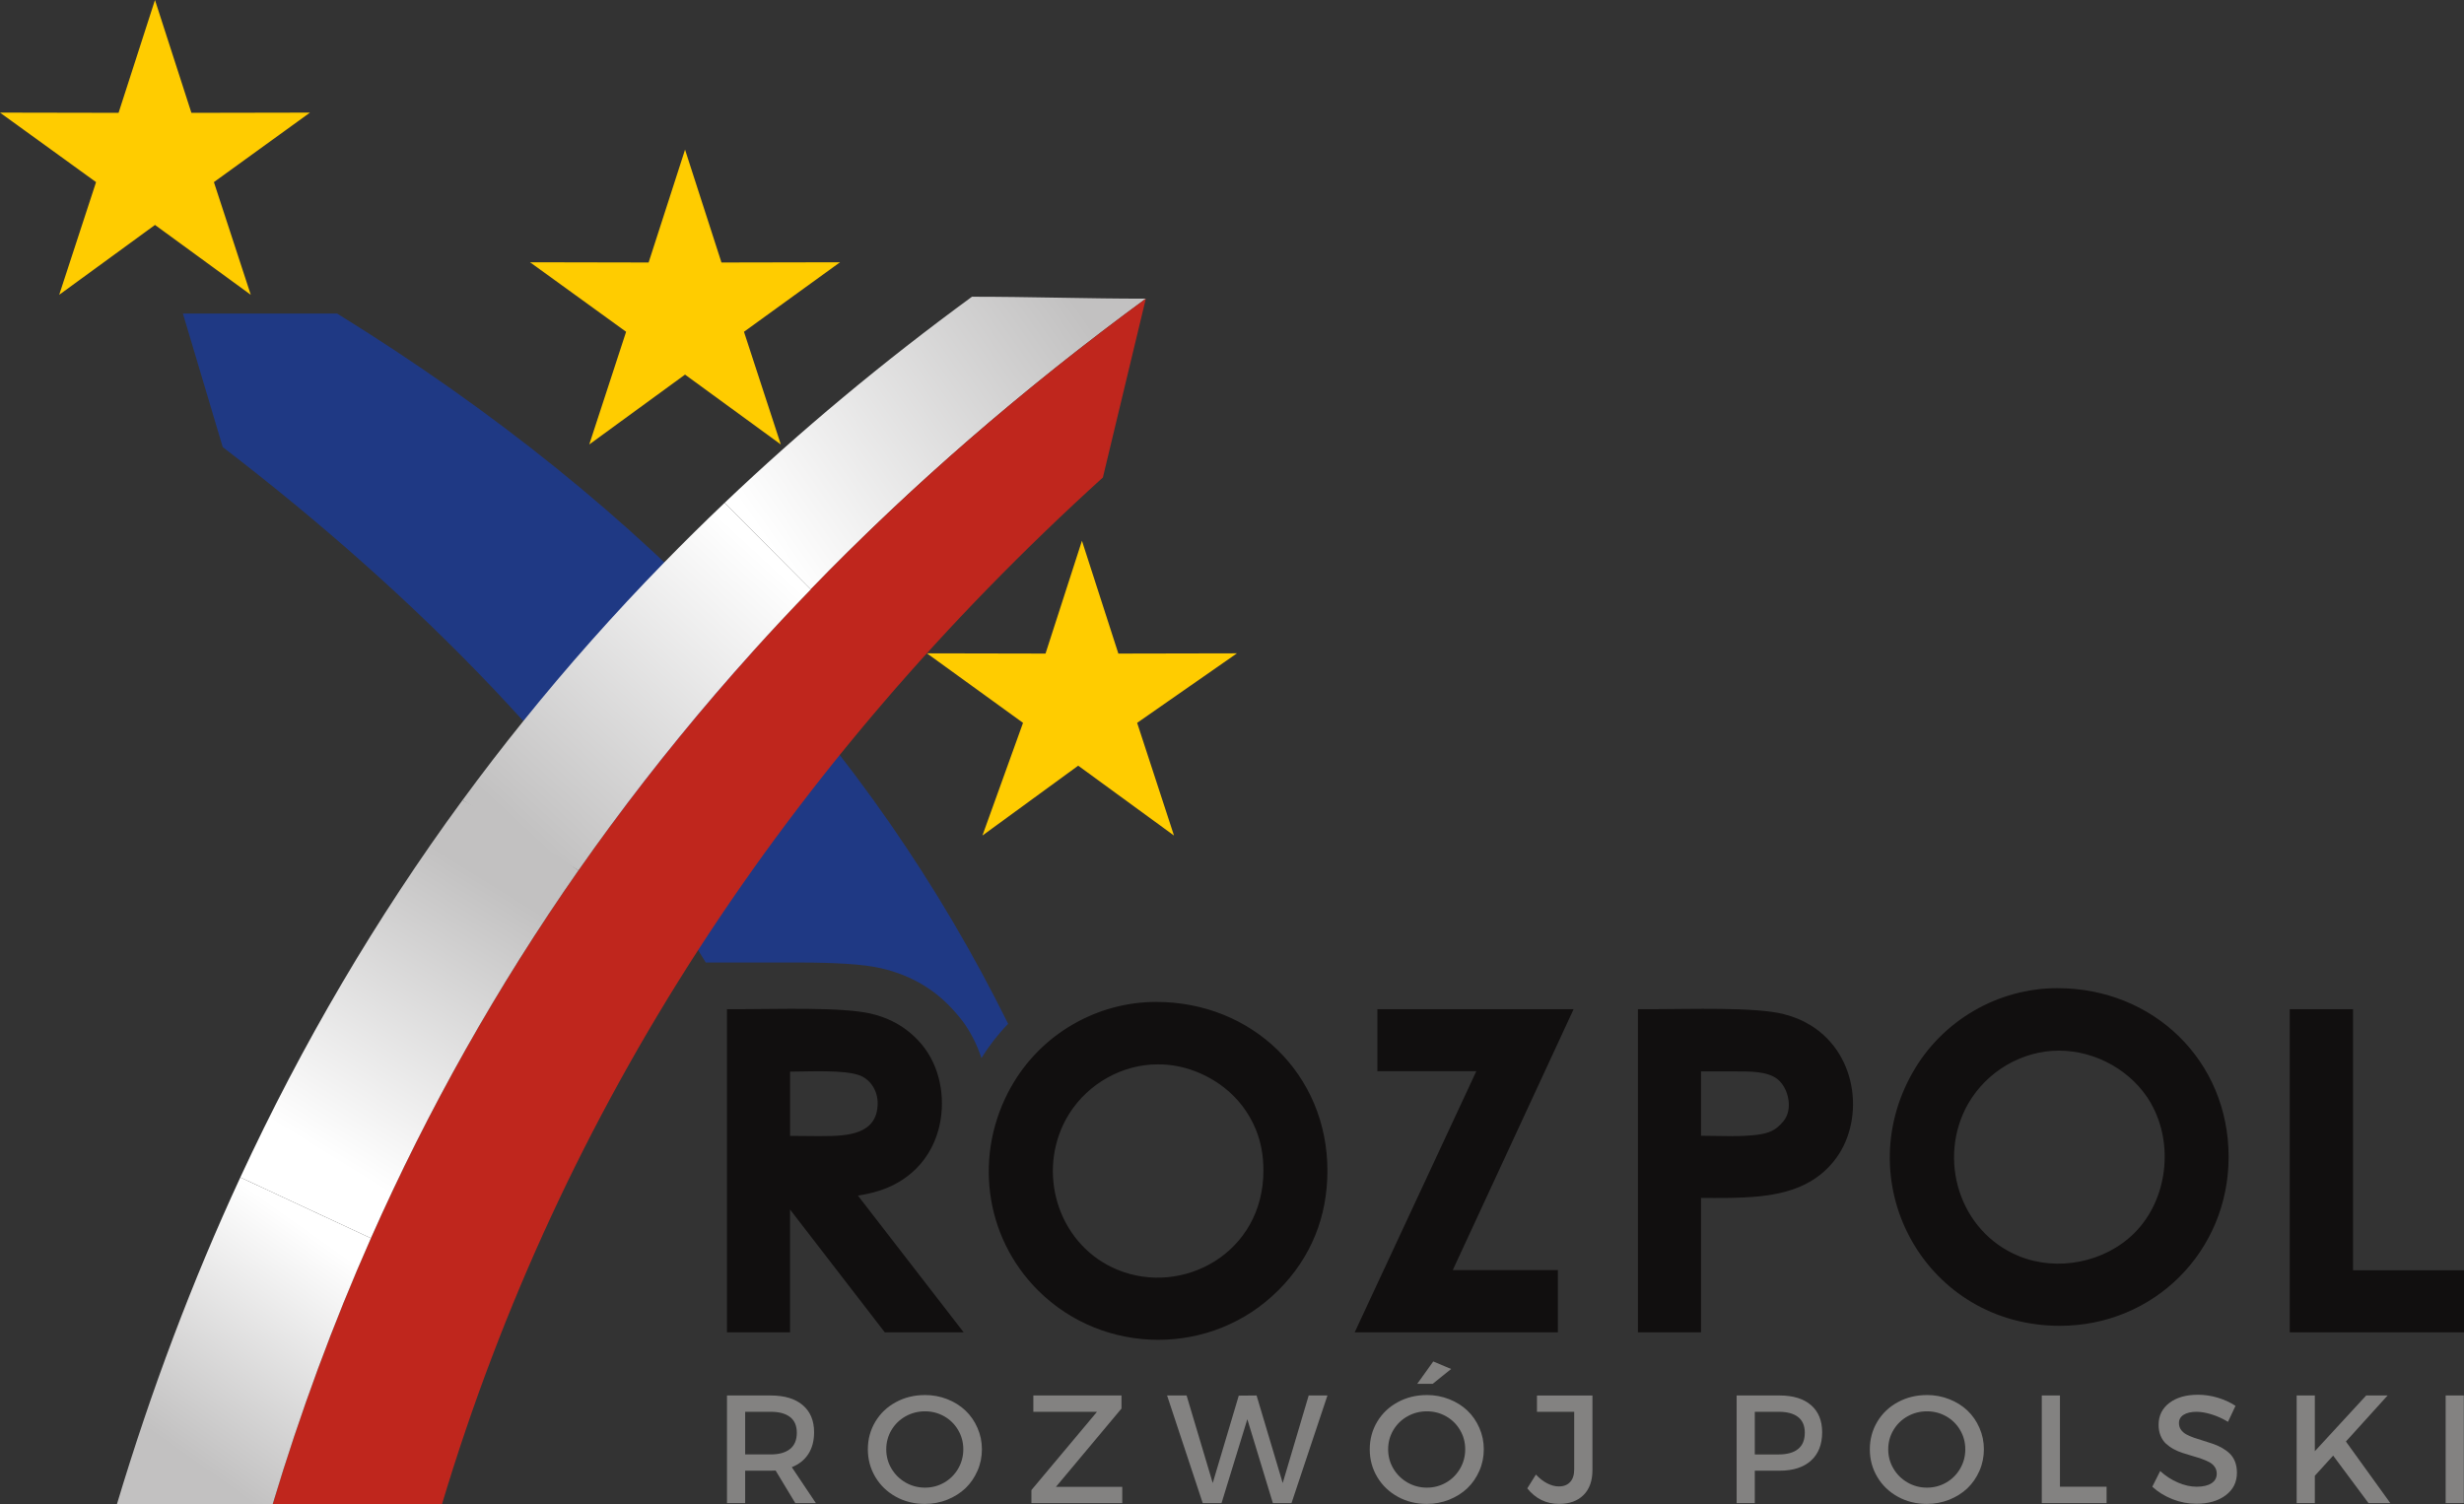 <?xml version="1.0" encoding="UTF-8"?> <svg xmlns="http://www.w3.org/2000/svg" xmlns:xlink="http://www.w3.org/1999/xlink" xml:space="preserve" width="187.403mm" height="114.389mm" style="shape-rendering:geometricPrecision; text-rendering:geometricPrecision; image-rendering:optimizeQuality; fill-rule:evenodd; clip-rule:evenodd" viewBox="0 0 187.403 114.389"><rect x="0" y="0" width="187.403" height="114.389" fill="#333333" stroke="none"/> <defs> <style type="text/css"> .fil3 {fill:#FFCC00} .fil2 {fill:#1F3984} .fil5 {fill:#BF261D} .fil4 {fill:#838281;fill-rule:nonzero} .fil1 {fill:#110F0F;fill-rule:nonzero} .fil0 {fill:url(#id0)} .fil6 {fill:url(#id1)} .fil8 {fill:url(#id2)} .fil7 {fill:url(#id3)} </style> <linearGradient id="id0" gradientUnits="userSpaceOnUse" x1="83.307" y1="25.245" x2="58.955" y2="42.152"> <stop offset="0" style="stop-color:#C2C1C1"></stop> <stop offset="1" style="stop-color:white"></stop> </linearGradient> <linearGradient id="id1" gradientUnits="userSpaceOnUse" xlink:href="#id0" x1="39.005" y1="62.398" x2="57.832" y2="42.042"> </linearGradient> <linearGradient id="id2" gradientUnits="userSpaceOnUse" xlink:href="#id0" x1="12.935" y1="109.929" x2="24.173" y2="94.009"> </linearGradient> <linearGradient id="id3" gradientUnits="userSpaceOnUse" xlink:href="#id0" x1="37.529" y1="67.195" x2="24.742" y2="87.836"> </linearGradient> </defs> <g id="Warstwa_x0020_1">  <path class="fil0" d="M55.115 38.24l6.546 6.589c7.607,-7.859 16.097,-15.226 25.47,-22.101 0.005,-0.004 0.011,-0.008 0.017,-0.012 -4.474,0 -8.749,-0.147 -13.223,-0.147 -6.788,4.966 -13.049,10.19 -18.81,15.671z"></path> <path class="fil1" d="M87.945 76.204c7.284,0 13.014,5.506 13.014,12.835 0,3.521 -1.251,6.618 -3.737,9.104l-0.003 -0.003c-5.002,5.022 -13.243,5.008 -18.257,0.018 -4.154,-4.135 -4.915,-10.458 -2.044,-15.527l0.002 0.001c2.241,-3.962 6.479,-6.429 11.024,-6.429zm87.505 0.551l3.513 0 0 19.859 8.44 0 0 4.721 -13.252 0 0 -24.579 1.299 0zm-18.963 -1.597c7.284,0 13.014,5.506 13.014,12.835 0,7.172 -5.662,12.845 -12.835,12.845 -10.125,0 -16.077,-10.651 -11.205,-19.253l0.002 0.001c2.241,-3.962 6.48,-6.429 11.024,-6.429zm0.107 4.751c-2.821,0 -5.499,1.592 -6.901,4.037l-0.002 -0.001c-2.377,4.182 -0.679,9.725 3.846,11.586 2.932,1.206 6.556,0.491 8.801,-1.754 2.528,-2.528 3.019,-6.784 1.248,-9.872l0.004 -0.002c-1.409,-2.443 -4.178,-3.994 -6.996,-3.994zm-30.719 -3.154c2.506,0 7.576,-0.178 9.775,0.372l-0.001 0.002c0.755,0.185 1.446,0.472 2.073,0.859 3.677,2.27 4.121,7.443 1.724,10.363l0.001 0.001c-0.484,0.595 -1.059,1.091 -1.725,1.489 -2.317,1.385 -5.486,1.273 -8.349,1.273l0 10.22 -4.797 0 0 -24.579 1.299 0zm3.498 4.735l0 4.894 2.423 0.03 0 -0.005c0.702,0 1.3,-0.031 1.795,-0.093 0.965,-0.12 1.483,-0.342 2.066,-1.057 0.717,-0.88 0.393,-2.467 -0.441,-3.158 -0.775,-0.642 -2.164,-0.611 -3.257,-0.611l-2.587 0zm-24.616 -1.315l0 -3.421 14.927 0 -9.19 19.844 7.994 0 0 4.735 -15.455 0 9.251 -19.859 -7.527 0 0 -1.299zm-48.165 -3.421c2.486,0 7.42,-0.17 9.627,0.337 1.162,0.267 2.176,0.757 3.041,1.495 0.407,0.347 0.788,0.746 1.101,1.181 1.25,1.733 1.57,4.083 1.018,6.149l-0.001 -0c-0.344,1.286 -1.058,2.456 -2.074,3.318l-0.003 -0.003c-1.169,0.992 -2.459,1.457 -4.05,1.704l8.043 10.399 -6 0 -7.206 -9.341 0 9.341 -4.797 0 0 -24.579 1.299 0zm3.498 4.751l0 4.888 2.479 0.02 0 -0.005c1.914,0 4.183,-0.126 4.183,-2.51 0,-0.907 -0.508,-1.758 -1.34,-2.097l-0 0.001c-1.17,-0.46 -3.966,-0.296 -5.322,-0.296zm27.962 -0.551c-2.7,0 -5.27,1.459 -6.714,3.729 -0.166,0.261 -0.314,0.524 -0.448,0.803 -1.979,4.115 -0.243,9.3 4.106,11.09 4.95,2.037 11.095,-1.266 11.095,-7.538 0,-1.151 -0.181,-2.184 -0.597,-3.18 -0.516,-1.238 -1.337,-2.32 -2.405,-3.15 -0.68,-0.528 -1.452,-0.956 -2.259,-1.257 -0.882,-0.33 -1.801,-0.497 -2.778,-0.497z"></path> <path class="fil2" d="M53.679 73.207c-8.973,-14.636 -21.745,-27.703 -36.739,-39.202l-3.028 -10.155c3.911,0 7.822,0 11.733,0 24.063,14.878 40.566,32.884 51.032,54.018 -0.753,0.773 -1.431,1.642 -2.034,2.607l-0.03 -0.09c-0.299,-0.886 -0.702,-1.702 -1.206,-2.447 -0.221,-0.326 -0.462,-0.613 -0.711,-0.902 -0.745,-0.863 -1.576,-1.571 -2.491,-2.122 -0.963,-0.579 -2.028,-1.004 -3.195,-1.272 -0.69,-0.159 -1.589,-0.273 -2.692,-0.339 -1.034,-0.063 -2.152,-0.095 -3.35,-0.095l-4.375 0 -2.914 0z"></path> <path class="fil3" d="M11.789 -0l-0.001 0.002 -0.001 -0.002 -2.77 8.582 -9.018 -0.017 7.306 5.287 -2.803 8.571 -0 0 0 0 7.286 -5.314 7.285 5.314 0 -0 0 0 -2.804 -8.572 7.306 -5.286 -9.018 0.017 -2.77 -8.582zm70.499 41.126l2.771 8.583 9.018 -0.018 -7.59 5.287 2.803 8.572 -4.363 -3.183 -2.923 -2.132 -7.285 5.315 3.088 -8.572 -7.306 -5.287 9.018 0.018 2.771 -8.583zm-30.186 -29.744l2.77 8.583 9.018 -0.018 -7.306 5.287 2.803 8.572 -7.286 -5.315 -7.285 5.315 2.803 -8.572 -7.306 -5.287 9.018 0.018 2.771 -8.583z"></path> <polygon class="fil4" points="187.389,114.326 186.007,114.326 186.007,106.137 187.389,106.137 "></polygon> <polygon class="fil4" points="180.142,114.326 177.451,110.71 176.058,112.242 176.058,114.326 174.676,114.326 174.676,106.137 176.058,106.137 176.058,110.375 179.964,106.137 181.592,106.137 178.422,109.638 181.802,114.326 "></polygon> <path class="fil4" d="M167.159 106.081c0.517,0 1.027,0.076 1.526,0.228 0.501,0.152 0.947,0.357 1.339,0.616l-0.571 1.217c-0.421,-0.256 -0.844,-0.446 -1.267,-0.573 -0.423,-0.129 -0.799,-0.191 -1.131,-0.191 -0.407,0 -0.733,0.076 -0.971,0.224 -0.238,0.148 -0.361,0.36 -0.361,0.632 0,0.191 0.053,0.361 0.152,0.503 0.099,0.142 0.238,0.265 0.405,0.357 0.168,0.092 0.365,0.179 0.589,0.257 0.222,0.078 0.456,0.152 0.7,0.224 0.244,0.074 0.489,0.154 0.731,0.236 0.242,0.082 0.476,0.187 0.696,0.31 0.22,0.125 0.417,0.269 0.585,0.429 0.168,0.16 0.306,0.368 0.404,0.614 0.097,0.245 0.148,0.528 0.148,0.846 0,0.72 -0.286,1.293 -0.86,1.721 -0.573,0.429 -1.316,0.641 -2.23,0.641 -0.628,0 -1.236,-0.117 -1.821,-0.351 -0.587,-0.234 -1.096,-0.548 -1.526,-0.945l0.6 -1.193c0.411,0.376 0.864,0.671 1.357,0.879 0.493,0.211 0.963,0.314 1.413,0.314 0.483,0 0.86,-0.086 1.127,-0.259 0.269,-0.173 0.404,-0.417 0.404,-0.733 0,-0.195 -0.051,-0.364 -0.152,-0.513 -0.1,-0.146 -0.238,-0.267 -0.408,-0.359 -0.17,-0.092 -0.368,-0.177 -0.589,-0.256 -0.22,-0.076 -0.454,-0.15 -0.696,-0.218 -0.242,-0.068 -0.489,-0.148 -0.731,-0.224 -0.242,-0.076 -0.476,-0.175 -0.698,-0.296 -0.22,-0.119 -0.417,-0.259 -0.589,-0.417 -0.17,-0.158 -0.306,-0.358 -0.407,-0.602 -0.101,-0.244 -0.152,-0.52 -0.152,-0.834 0,-0.696 0.277,-1.253 0.821,-1.665 0.544,-0.411 1.267,-0.618 2.162,-0.618z"></path> <polygon class="fil4" points="156.673,113.075 160.219,113.075 160.219,114.326 155.291,114.326 155.291,106.137 156.673,106.137 "></polygon> <path class="fil4" d="M146.548 106.102c0.601,0 1.17,0.105 1.708,0.318 0.536,0.21 0.996,0.499 1.382,0.866 0.384,0.364 0.688,0.803 0.912,1.316 0.226,0.513 0.337,1.055 0.337,1.63 0,0.575 -0.111,1.121 -0.337,1.634 -0.224,0.514 -0.528,0.955 -0.912,1.324 -0.386,0.366 -0.846,0.657 -1.382,0.873 -0.538,0.214 -1.107,0.322 -1.708,0.322 -0.803,0 -1.536,-0.181 -2.199,-0.544 -0.663,-0.365 -1.185,-0.863 -1.565,-1.501 -0.38,-0.636 -0.571,-1.337 -0.571,-2.107 0,-0.772 0.191,-1.474 0.571,-2.107 0.38,-0.632 0.903,-1.127 1.565,-1.483 0.663,-0.359 1.396,-0.538 2.199,-0.538zm0.012 1.24c-0.534,0 -1.025,0.127 -1.478,0.38 -0.45,0.254 -0.809,0.6 -1.074,1.045 -0.263,0.443 -0.396,0.932 -0.396,1.464 0,0.534 0.133,1.024 0.4,1.472 0.267,0.446 0.625,0.799 1.076,1.057 0.452,0.257 0.941,0.386 1.472,0.386 0.528,0 1.015,-0.129 1.462,-0.386 0.445,-0.257 0.797,-0.61 1.059,-1.057 0.261,-0.448 0.392,-0.938 0.392,-1.472 0,-0.532 -0.131,-1.021 -0.392,-1.464 -0.261,-0.445 -0.614,-0.791 -1.059,-1.045 -0.446,-0.253 -0.933,-0.38 -1.462,-0.38z"></path> <path class="fil4" d="M132.082 106.137l3.267 0c1.028,0 1.827,0.246 2.39,0.733 0.563,0.487 0.848,1.177 0.848,2.064 0,0.926 -0.283,1.645 -0.848,2.156 -0.565,0.513 -1.367,0.768 -2.39,0.768l-1.885 0 0 2.468 -1.382 0 0 -8.189zm1.382 1.24l0 3.244 1.827 0c0.639,0 1.129,-0.139 1.468,-0.415 0.339,-0.275 0.508,-0.688 0.508,-1.236 0,-0.53 -0.17,-0.928 -0.508,-1.193 -0.339,-0.267 -0.832,-0.399 -1.468,-0.399l-1.827 0z"></path> <path class="fil4" d="M121.116 106.137l0 5.665c0,0.819 -0.224,1.454 -0.676,1.905 -0.45,0.452 -1.074,0.676 -1.87,0.676 -0.971,0 -1.776,-0.394 -2.411,-1.181l0.657 -1.051c0.267,0.289 0.553,0.511 0.86,0.669 0.306,0.156 0.6,0.234 0.883,0.234 0.368,0 0.657,-0.113 0.861,-0.337 0.207,-0.224 0.308,-0.546 0.308,-0.965l0 -4.374 -2.832 0 0 -1.24 4.22 0z"></path> <path class="fil4" d="M108.513 106.102c0.601,0 1.169,0.105 1.708,0.318 0.536,0.21 0.996,0.499 1.382,0.866 0.384,0.364 0.688,0.803 0.912,1.316 0.226,0.513 0.337,1.055 0.337,1.63 0,0.575 -0.111,1.121 -0.337,1.634 -0.224,0.514 -0.528,0.955 -0.912,1.324 -0.386,0.366 -0.846,0.657 -1.382,0.873 -0.538,0.214 -1.107,0.322 -1.708,0.322 -0.803,0 -1.536,-0.181 -2.199,-0.544 -0.663,-0.365 -1.185,-0.863 -1.565,-1.501 -0.38,-0.636 -0.571,-1.337 -0.571,-2.107 0,-0.772 0.191,-1.474 0.571,-2.107 0.38,-0.632 0.903,-1.127 1.565,-1.483 0.663,-0.359 1.396,-0.538 2.199,-0.538zm0.012 1.24c-0.534,0 -1.025,0.127 -1.478,0.38 -0.45,0.254 -0.809,0.6 -1.074,1.045 -0.263,0.443 -0.396,0.932 -0.396,1.464 0,0.534 0.133,1.024 0.4,1.472 0.267,0.446 0.626,0.799 1.076,1.057 0.452,0.257 0.942,0.386 1.472,0.386 0.528,0 1.016,-0.129 1.462,-0.386 0.445,-0.257 0.797,-0.61 1.059,-1.057 0.261,-0.448 0.392,-0.938 0.392,-1.472 0,-0.532 -0.131,-1.021 -0.392,-1.464 -0.261,-0.445 -0.614,-0.791 -1.059,-1.045 -0.446,-0.253 -0.934,-0.38 -1.462,-0.38z"></path> <polygon class="fil4" points="110.369,104.122 108.963,105.252 107.789,105.252 109.009,103.549 "></polygon> <polygon class="fil4" points="98.226,114.326 96.811,114.326 94.868,107.942 92.905,114.326 91.476,114.326 88.764,106.137 90.248,106.137 92.236,112.796 94.216,106.149 95.571,106.137 97.558,112.796 99.534,106.137 100.961,106.137 "></polygon> <polygon class="fil4" points="85.296,107.131 80.312,113.086 85.355,113.086 85.355,114.326 78.445,114.326 78.445,113.332 83.435,107.377 78.592,107.377 78.592,106.137 85.296,106.137 "></polygon> <path class="fil4" d="M70.341 106.102c0.601,0 1.17,0.105 1.708,0.318 0.536,0.21 0.996,0.499 1.382,0.866 0.384,0.364 0.688,0.803 0.912,1.316 0.226,0.513 0.337,1.055 0.337,1.63 0,0.575 -0.111,1.121 -0.337,1.634 -0.224,0.514 -0.528,0.955 -0.912,1.324 -0.386,0.366 -0.846,0.657 -1.382,0.873 -0.538,0.214 -1.107,0.322 -1.708,0.322 -0.803,0 -1.536,-0.181 -2.199,-0.544 -0.663,-0.365 -1.185,-0.863 -1.565,-1.501 -0.38,-0.636 -0.571,-1.337 -0.571,-2.107 0,-0.772 0.191,-1.474 0.571,-2.107 0.38,-0.632 0.902,-1.127 1.565,-1.483 0.663,-0.359 1.396,-0.538 2.199,-0.538zm0.012 1.24c-0.534,0 -1.025,0.127 -1.478,0.38 -0.45,0.254 -0.809,0.6 -1.074,1.045 -0.263,0.443 -0.396,0.932 -0.396,1.464 0,0.534 0.132,1.024 0.4,1.472 0.267,0.446 0.625,0.799 1.076,1.057 0.452,0.257 0.941,0.386 1.472,0.386 0.528,0 1.015,-0.129 1.462,-0.386 0.444,-0.257 0.797,-0.61 1.058,-1.057 0.261,-0.448 0.392,-0.938 0.392,-1.472 0,-0.532 -0.131,-1.021 -0.392,-1.464 -0.261,-0.445 -0.614,-0.791 -1.058,-1.045 -0.447,-0.253 -0.934,-0.38 -1.462,-0.38z"></path> <path class="fil4" d="M60.489 114.326l-1.497 -2.478c-0.076,0.006 -0.201,0.01 -0.376,0.01l-1.942 0 0 2.468 -1.382 0 0 -8.189 3.324 0c1.047,0 1.858,0.244 2.435,0.733 0.577,0.489 0.866,1.177 0.866,2.064 0,0.651 -0.146,1.204 -0.439,1.657 -0.294,0.452 -0.713,0.786 -1.257,1l1.834 2.735 -1.565 0zm-3.815 -3.706l1.942 0c0.639,0 1.131,-0.139 1.474,-0.415 0.343,-0.275 0.513,-0.688 0.513,-1.236 0,-0.53 -0.17,-0.928 -0.513,-1.193 -0.343,-0.267 -0.834,-0.399 -1.474,-0.399l-1.942 0 0 3.244z"></path> <path class="fil5" d="M20.744 114.389c4.474,0 8.403,0 12.877,0 9.072,-30.207 26.191,-56.231 50.262,-78.075l3.264 -13.599c-33.232,24.37 -55.367,54.928 -66.403,91.674z"></path> <path class="fil6" d="M61.661 44.829l-6.546 -6.589c-1.566,1.49 -3.095,2.999 -4.588,4.528 -3.81,3.901 -7.383,7.926 -10.726,12.075 -1.593,1.977 -3.135,3.982 -4.626,6.016l8.818 5.342c0.805,-1.151 1.625,-2.293 2.461,-3.427 3.347,-4.54 6.941,-8.943 10.783,-13.207 1.44,-1.599 2.915,-3.178 4.425,-4.737z"></path> <path class="fil7" d="M43.993 66.2l-4.381 -3.049 -4.437 -2.294c-6.605,9.011 -12.21,18.574 -16.897,28.691l9.932 4.625c4.355,-9.83 9.616,-19.154 15.783,-27.974z"></path> <path class="fil8" d="M28.21 94.174l-9.932 -4.625c-3.678,7.939 -6.792,16.22 -9.381,24.84l11.847 0c2.091,-6.96 4.579,-13.699 7.466,-20.215z"></path> </g> </svg> 